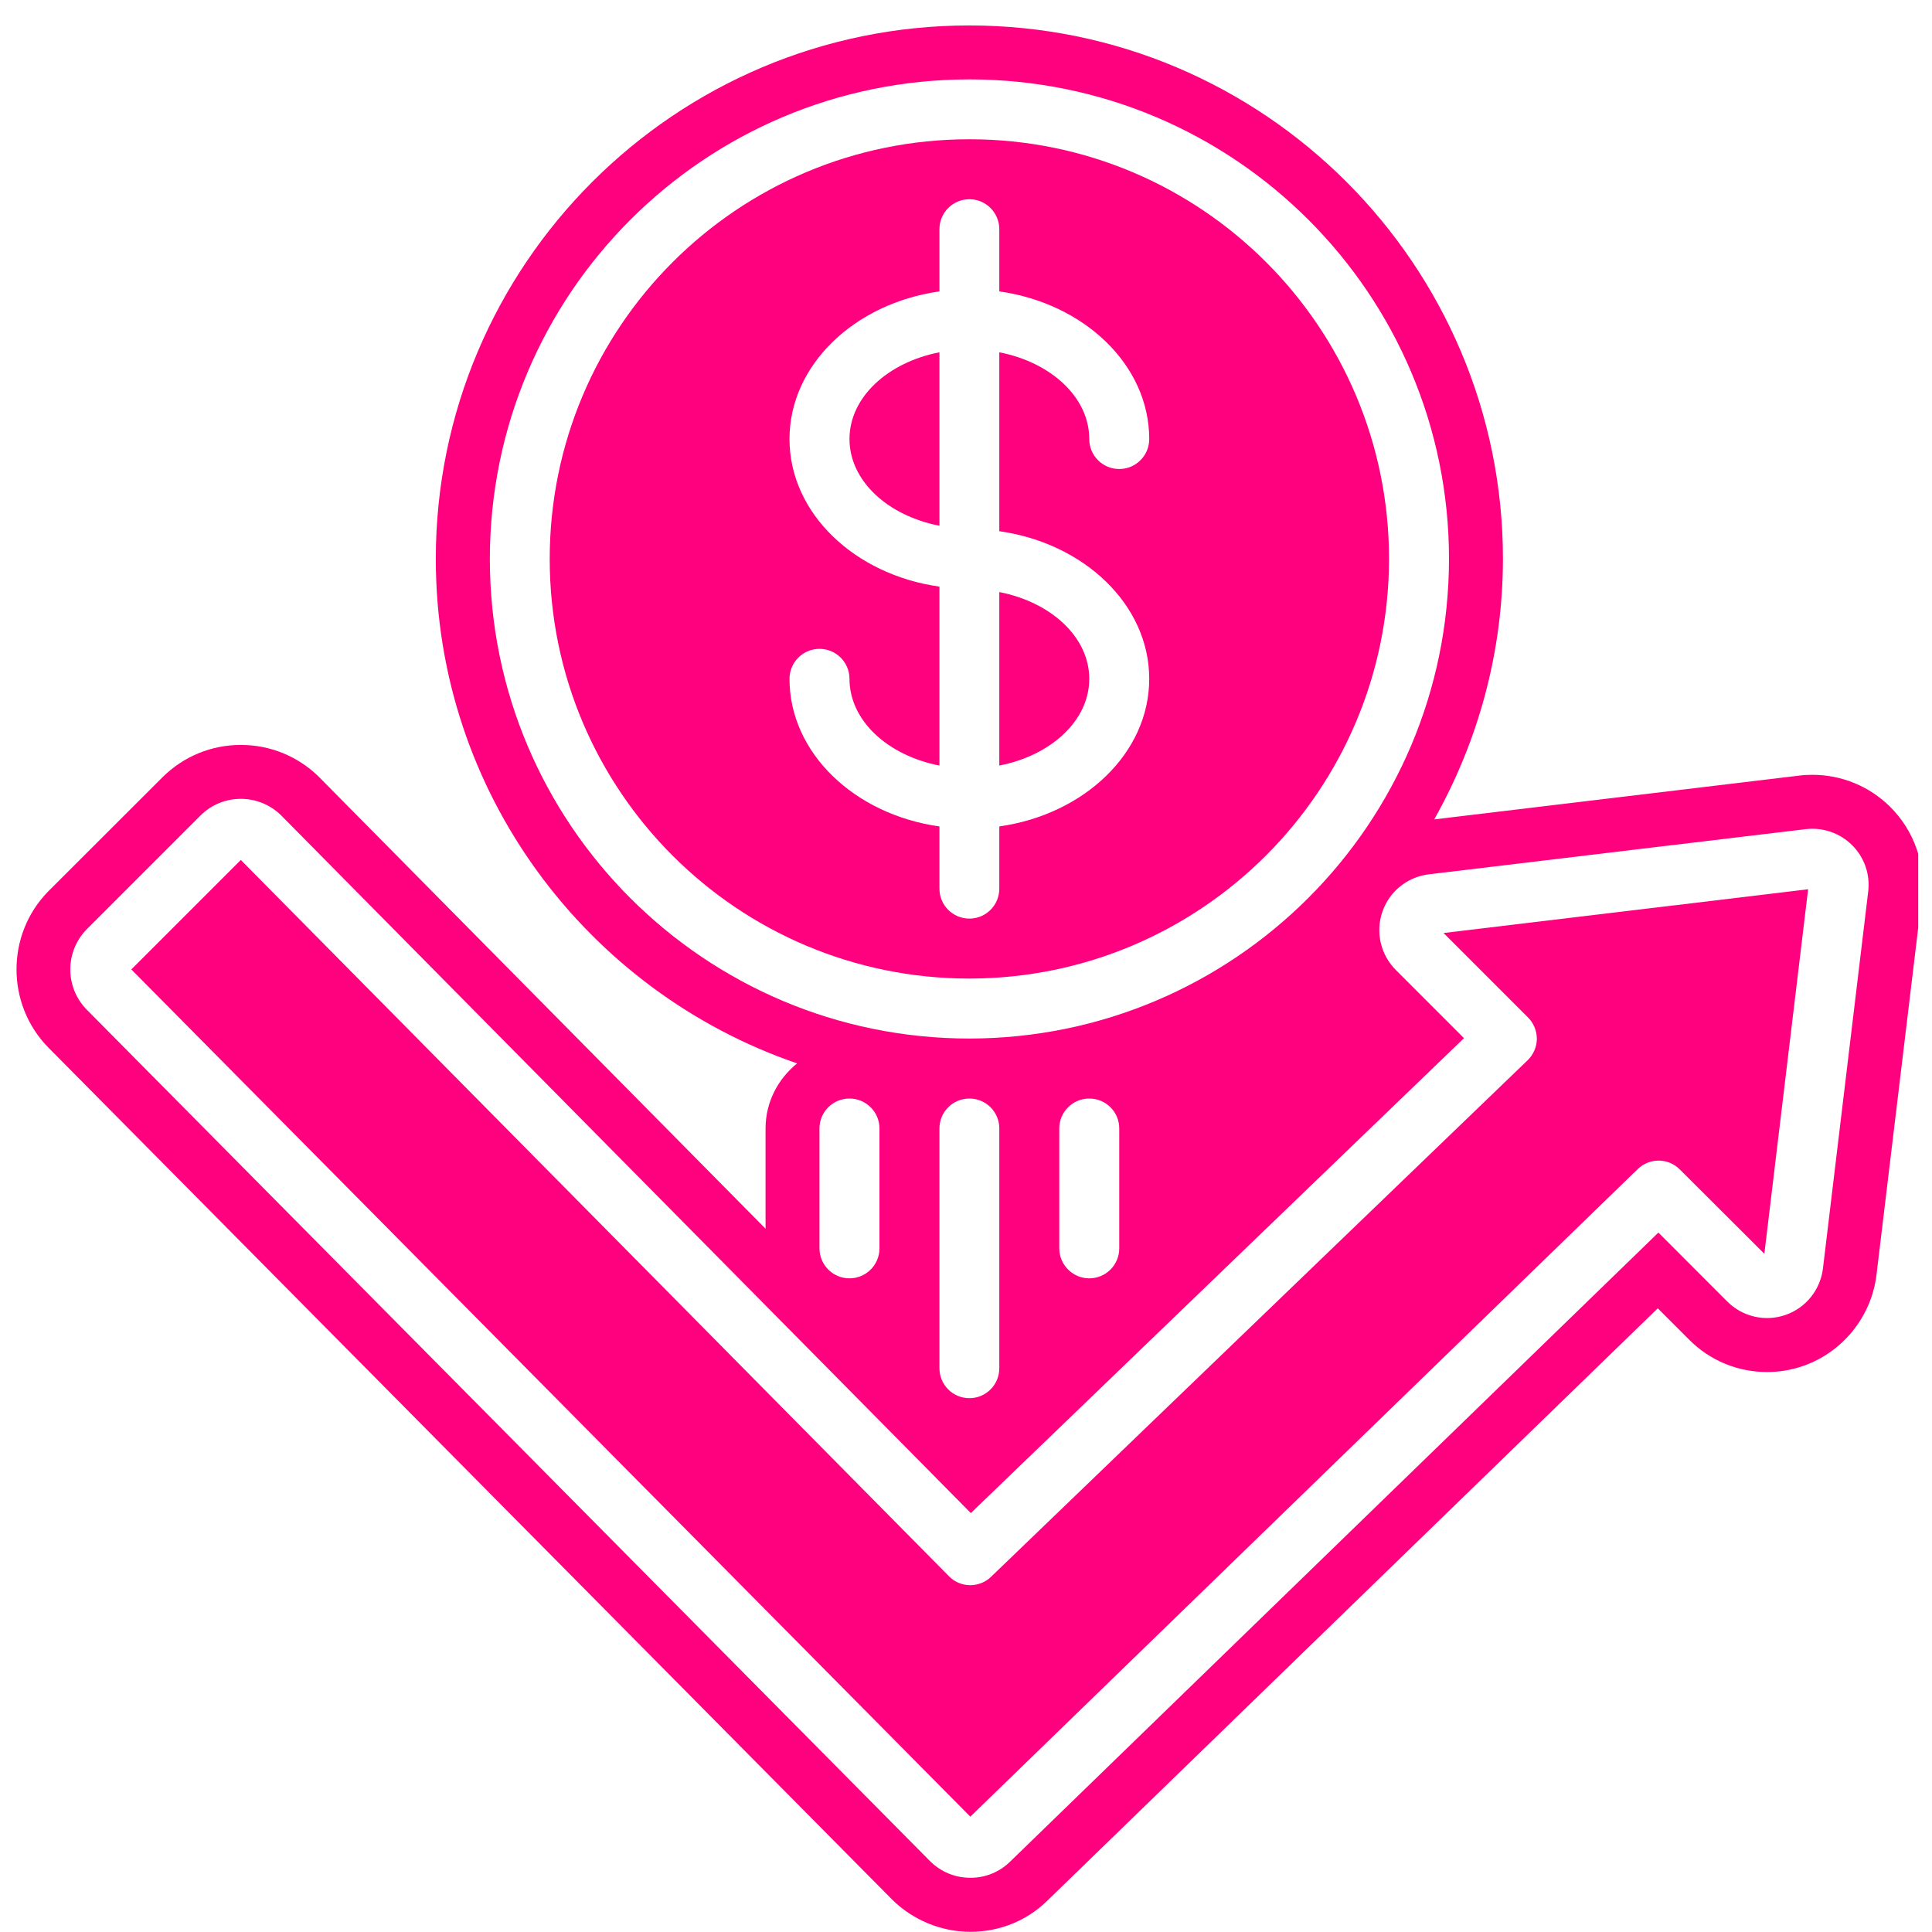 <svg xmlns="http://www.w3.org/2000/svg" xmlns:xlink="http://www.w3.org/1999/xlink" width="100" zoomAndPan="magnify" viewBox="0 0 75 75" height="100" preserveAspectRatio="xMidYMid meet" version="1.0"><defs><clipPath id="0000fbbc55"><path d="M 0.215 0.988 L 74.465 0.988 L 74.465 75 L 0.215 75 Z M 0.215 0.988 " clip-rule="nonzero"/></clipPath></defs><path fill="#ff007f" d="M 36.469 34.496 L 36.469 32.082 C 33.172 31.621 30.648 29.23 30.648 26.352 C 30.648 25.711 31.172 25.188 31.812 25.188 C 32.457 25.188 32.977 25.711 32.977 26.352 C 32.977 27.977 34.465 29.328 36.469 29.719 L 36.469 22.773 C 33.172 22.309 30.648 19.922 30.648 17.043 C 30.648 14.168 33.172 11.777 36.469 11.312 L 36.469 8.898 C 36.469 8.258 36.988 7.734 37.633 7.734 C 38.273 7.734 38.793 8.258 38.793 8.898 L 38.793 11.312 C 42.09 11.777 44.613 14.168 44.613 17.043 C 44.613 17.688 44.09 18.207 43.449 18.207 C 42.805 18.207 42.285 17.688 42.285 17.043 C 42.285 15.422 40.797 14.066 38.793 13.676 L 38.793 20.621 C 42.09 21.086 44.613 23.477 44.613 26.352 C 44.613 29.23 42.09 31.617 38.793 32.082 L 38.793 34.496 C 38.793 35.141 38.273 35.66 37.633 35.66 C 36.988 35.66 36.469 35.141 36.469 34.496 Z M 53.922 21.699 C 53.922 12.699 46.629 5.406 37.633 5.406 C 28.633 5.406 21.34 12.699 21.34 21.699 C 21.34 30.695 28.633 37.988 37.633 37.988 C 46.625 37.977 53.91 30.691 53.922 21.699 " fill-opacity="1" fill-rule="nonzero"/><g clip-path="url(#0000fbbc55)"><path fill="#ff007f" d="M 72.523 34.613 L 70.766 49.246 C 70.664 50.074 70.098 50.777 69.309 51.047 C 68.52 51.32 67.645 51.117 67.055 50.527 L 64.379 47.848 L 39.219 72.262 C 38.805 72.672 38.25 72.898 37.672 72.895 C 37.082 72.898 36.52 72.664 36.105 72.25 L 3.367 39.195 C 2.516 38.328 2.516 36.941 3.367 36.074 L 7.789 31.652 C 8.648 30.801 10.031 30.797 10.902 31.641 L 37.688 58.738 L 56.832 40.301 L 54.184 37.652 C 53.594 37.062 53.391 36.184 53.664 35.395 C 53.934 34.605 54.633 34.043 55.465 33.941 L 64.641 32.84 L 64.684 32.836 L 70.094 32.188 C 70.758 32.109 71.426 32.336 71.898 32.809 C 72.375 33.281 72.605 33.949 72.523 34.613 Z M 34.141 43.805 L 34.141 48.461 C 34.141 49.102 33.621 49.625 32.977 49.625 C 32.332 49.625 31.812 49.102 31.812 48.461 L 31.812 43.805 C 31.812 43.164 32.332 42.645 32.977 42.645 C 33.617 42.645 34.141 43.164 34.141 43.805 Z M 38.793 43.805 L 38.793 53.113 C 38.793 53.758 38.273 54.277 37.633 54.277 C 36.988 54.277 36.469 53.758 36.469 53.113 L 36.469 43.805 C 36.469 43.164 36.988 42.645 37.633 42.645 C 38.273 42.645 38.793 43.164 38.793 43.805 Z M 43.449 43.805 L 43.449 48.461 C 43.449 49.102 42.93 49.625 42.285 49.625 C 41.645 49.625 41.121 49.102 41.121 48.461 L 41.121 43.805 C 41.121 43.164 41.645 42.645 42.285 42.645 C 42.93 42.645 43.449 43.164 43.449 43.805 Z M 19.016 21.699 C 19.016 11.418 27.348 3.082 37.633 3.082 C 47.914 3.082 56.25 11.418 56.25 21.699 C 56.238 31.977 47.906 40.305 37.633 40.316 C 27.348 40.316 19.016 31.98 19.016 21.699 Z M 73.375 31.32 C 72.566 30.52 71.492 30.078 70.355 30.078 C 70.184 30.078 70.016 30.086 69.844 30.109 L 55.676 31.809 C 57.363 28.812 58.34 25.367 58.344 21.699 C 58.344 10.277 49.051 0.988 37.629 0.988 C 26.211 0.988 16.918 10.277 16.918 21.699 C 16.918 30.777 22.801 38.492 30.945 41.281 C 30.203 41.879 29.719 42.781 29.719 43.809 L 29.719 47.699 L 12.363 30.141 C 11.551 29.352 10.48 28.918 9.352 28.918 C 8.207 28.918 7.129 29.359 6.309 30.172 L 1.871 34.605 C 0.23 36.277 0.23 38.992 1.879 40.668 L 34.625 73.734 C 35.426 74.531 36.535 74.992 37.66 74.992 C 37.664 74.992 37.676 74.992 37.68 74.992 C 38.816 74.992 39.887 74.551 40.676 73.766 L 64.355 50.789 L 65.57 52.004 C 66.379 52.816 67.453 53.262 68.598 53.262 C 69.07 53.262 69.543 53.184 69.992 53.027 C 71.527 52.5 72.648 51.113 72.844 49.496 L 74.602 34.875 C 74.766 33.555 74.32 32.262 73.375 31.32 " fill-opacity="1" fill-rule="nonzero"/></g><path fill="#ff007f" d="M 64.961 35.148 L 56.039 36.219 L 59.316 39.496 C 59.539 39.719 59.66 40.02 59.66 40.332 C 59.656 40.645 59.527 40.941 59.301 41.16 L 38.473 61.211 C 38.016 61.652 37.285 61.645 36.84 61.191 L 9.348 33.383 L 5.098 37.633 L 37.668 70.523 L 63.578 45.383 C 64.035 44.941 64.758 44.945 65.207 45.395 L 68.492 48.672 L 70.191 34.52 L 65.004 35.145 L 64.961 35.148 " fill-opacity="1" fill-rule="nonzero"/><path fill="#ff007f" d="M 42.285 26.352 C 42.285 24.73 40.797 23.375 38.793 22.984 L 38.793 29.719 C 40.797 29.328 42.285 27.977 42.285 26.352 " fill-opacity="1" fill-rule="nonzero"/><path fill="#ff007f" d="M 32.977 17.043 C 32.977 18.668 34.465 20.02 36.469 20.41 L 36.469 13.676 C 34.465 14.066 32.977 15.422 32.977 17.043 " fill-opacity="1" fill-rule="nonzero"/></svg>